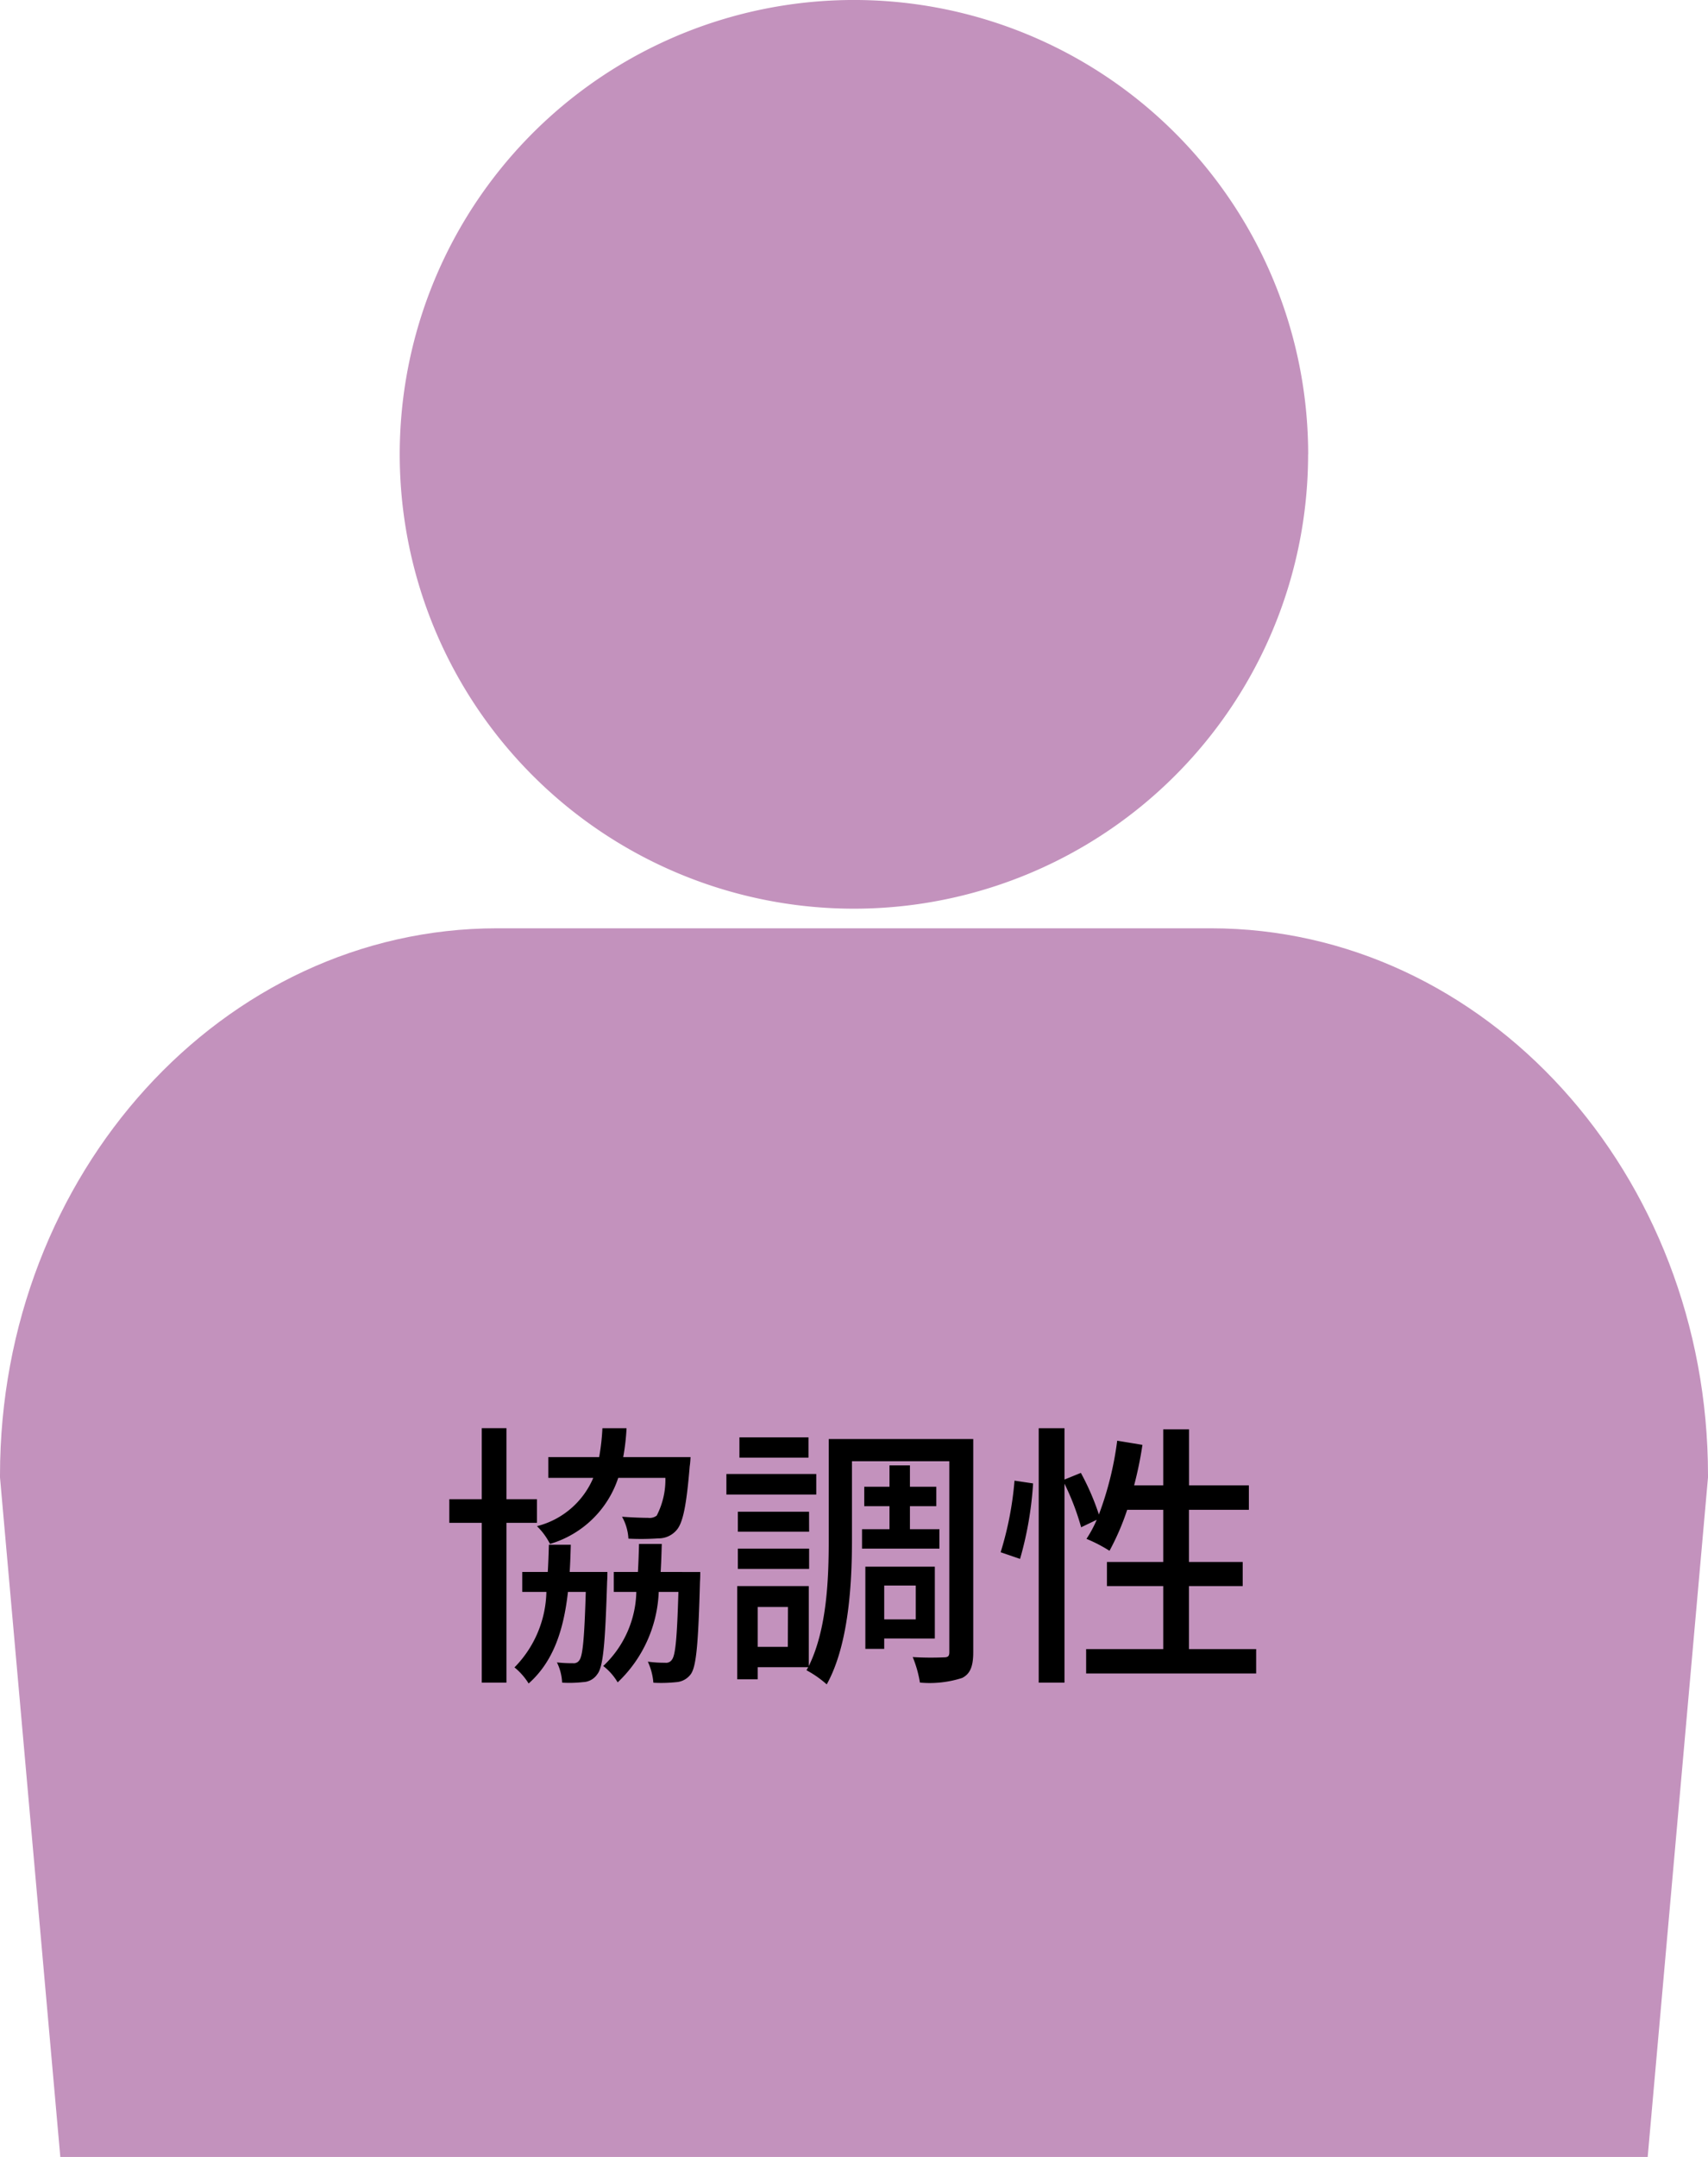 <svg xmlns="http://www.w3.org/2000/svg" xmlns:xlink="http://www.w3.org/1999/xlink" width="98.528" height="124.38" viewBox="0 0 98.528 124.38">
  <defs>
    <clipPath id="clip-path">
      <rect id="長方形_1092" data-name="長方形 1092" width="98.528" height="124.379" fill="#c392bd"/>
    </clipPath>
  </defs>
  <g id="personality03" transform="translate(-581.599 -15792.62)">
    <g id="personality03-2" data-name="personality03" transform="translate(581.599 15792.62)">
      <g id="グループ_2602" data-name="グループ 2602" clip-path="url(#clip-path)">
        <path id="パス_889" data-name="パス 889" d="M106.736,26.2A26.2,26.2,0,1,1,80.54,0a26.2,26.2,0,0,1,26.2,26.2" transform="translate(-31.277 -0.001)" fill="#c392bd"/>
        <path id="パス_890" data-name="パス 890" d="M5.705,222.018,0,157.771v-.124c0-17.391,12.862-31.54,28.672-31.54H69.855c15.81,0,28.673,14.149,28.673,31.54v.124l-5.705,64.248Z" transform="translate(0 -72.577)" fill="#c392bd"/>
      </g>
    </g>
    <path id="パス_918" data-name="パス 918" d="M13.12-10.56a4.5,4.5,0,0,1-.5,2.176.68.68,0,0,1-.5.128c-.256,0-.864-.016-1.5-.064a2.894,2.894,0,0,1,.368,1.264,14.532,14.532,0,0,0,1.728-.016,1.355,1.355,0,0,0,1.024-.448c.384-.4.592-1.392.784-3.712.032-.176.048-.528.048-.528H10.688a12.856,12.856,0,0,0,.192-1.664H9.488A12.856,12.856,0,0,1,9.3-11.76H6.368v1.2H8.96A4.8,4.8,0,0,1,5.712-7.776a3.84,3.84,0,0,1,.752,1.024A5.889,5.889,0,0,0,10.4-10.56ZM5.712-7.968v-1.36H3.952v-4.1H2.528v4.1H.656v1.36H2.528V1.248H3.952V-7.968ZM7.6-5.136c.032-.5.048-1.024.064-1.568H6.4c-.016.544-.032,1.072-.064,1.568H4.864v1.152H6.256A6.4,6.4,0,0,1,4.416.368a3.743,3.743,0,0,1,.816.928C6.64.048,7.248-1.744,7.5-3.984H8.528C8.448-1.3,8.352-.3,8.16-.048a.382.382,0,0,1-.368.176A7.658,7.658,0,0,1,6.864.08a2.94,2.94,0,0,1,.3,1.168,7.06,7.06,0,0,0,1.216-.032A1.03,1.03,0,0,0,9.2.752c.336-.432.448-1.76.56-5.36.016-.16.016-.528.016-.528Zm5.248,0c.032-.512.048-1.056.064-1.616H11.6c-.016.56-.032,1.1-.064,1.616H10.144v1.152h1.3A6.043,6.043,0,0,1,9.536.288a3.308,3.308,0,0,1,.832.944,7.576,7.576,0,0,0,2.368-5.216h1.136C13.792-1.3,13.7-.336,13.5-.08A.4.4,0,0,1,13.1.1a6.694,6.694,0,0,1-.992-.064,3.6,3.6,0,0,1,.32,1.216,8.212,8.212,0,0,0,1.312-.032,1.143,1.143,0,0,0,.848-.464c.32-.448.432-1.776.528-5.344.016-.176.016-.544.016-.544Zm8.528-7.76H17.392v1.168h3.984Zm.448,2.112H16.64V-9.6h5.184Zm-.416,2.176H17.3v1.152h4.112ZM17.3-5.312h4.112V-6.48H17.3ZM24.464-7.6v1.12h4.464V-7.6h-1.7V-8.928h1.52v-1.12h-1.52V-11.28H26.048v1.232H24.592v1.12h1.456V-7.6Zm3.1,3.248V-2.4H25.744V-4.352Zm1.1,3.056V-5.44H24.656V-.7h1.088V-1.3Zm-8.48.48H18.448v-2.3h1.744ZM30.88-12.8H22.544v5.792c0,2.24-.1,5.168-1.152,7.3V-4.32H17.264V1.056h1.184v-.7H21.36l-.1.176a6.1,6.1,0,0,1,1.168.816c1.28-2.3,1.456-5.872,1.456-8.352V-11.52H29.5V-.512c0,.24-.08.3-.32.3a17.159,17.159,0,0,1-1.792-.016,6.582,6.582,0,0,1,.416,1.472A6.1,6.1,0,0,0,30.24.976c.48-.24.64-.7.64-1.488Zm2.7,6.912a20.289,20.289,0,0,0,.752-4.352l-1.072-.16a19.074,19.074,0,0,1-.8,4.128Zm9.744,5.2V-4.32h3.1V-5.712h-3.1V-8.72h3.456v-1.408H43.328V-13.36H41.84v3.232H40.16a21.551,21.551,0,0,0,.48-2.336l-1.456-.24a18.833,18.833,0,0,1-1.056,4.256,14.34,14.34,0,0,0-1.04-2.4l-.944.384v-2.96H34.656V1.248h1.488V-10.224a14.559,14.559,0,0,1,.96,2.512l.9-.432a7.112,7.112,0,0,1-.592,1.1,8.658,8.658,0,0,1,1.328.688A14.39,14.39,0,0,0,39.76-8.72h2.08v3.008H38.592V-4.32H41.84V-.688H37.392V.72H47.2V-.688Z" transform="translate(606.862 15888.401)"/>
  </g>
</svg>
